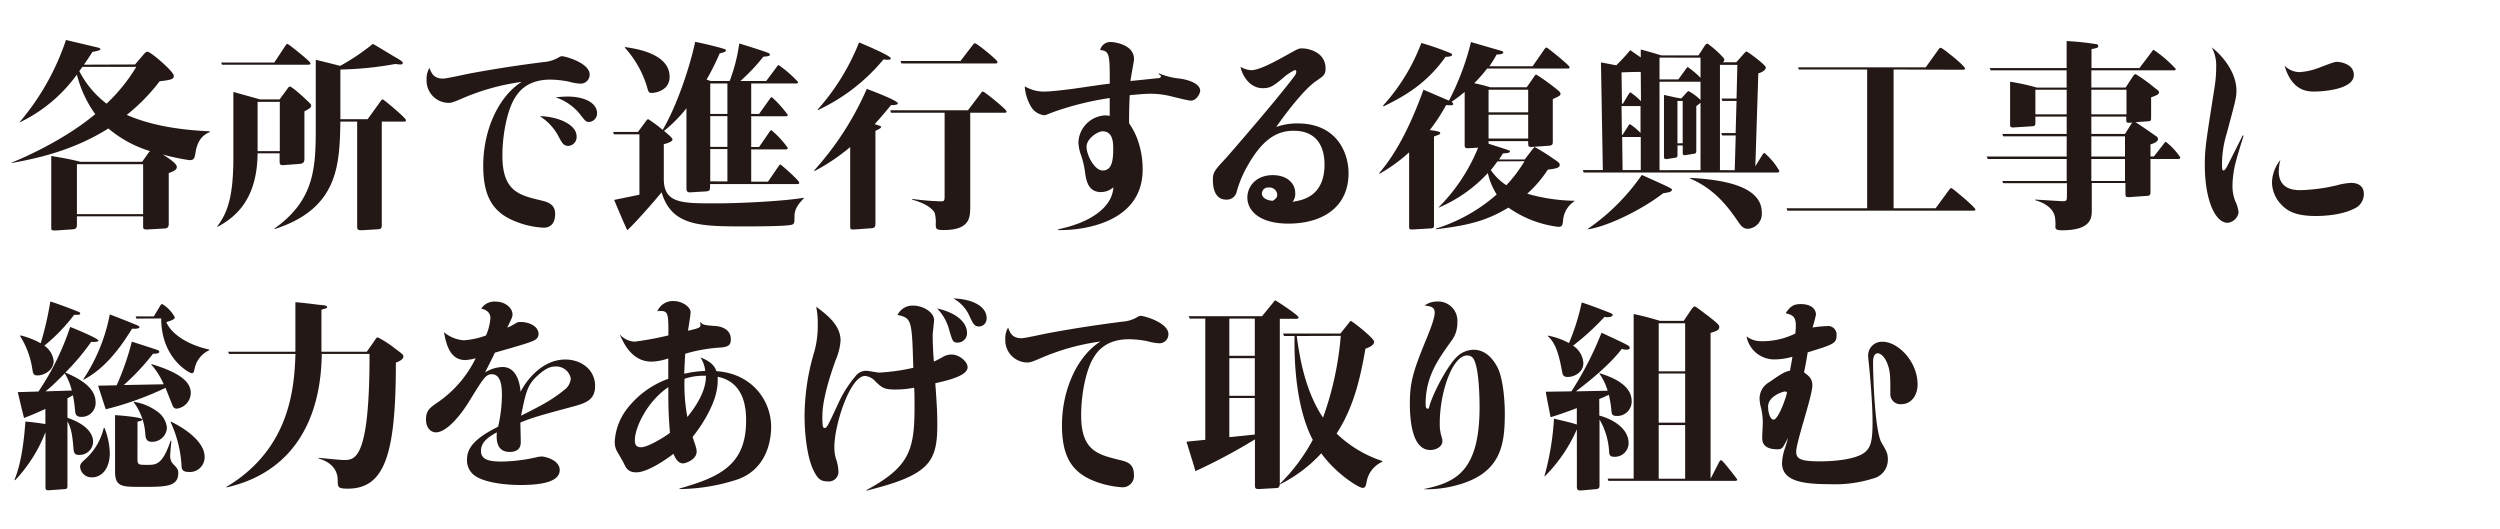 <svg id="レイヤー_1" data-name="レイヤー 1" xmlns="http://www.w3.org/2000/svg" width="520" height="110" viewBox="0 0 520 110"><defs><style>.cls-1{fill:#231815;}</style></defs><path class="cls-1" d="M28.09,13.41l1.47-1.72c.63-.76.8-.93,1.13-.93.67,0,5.46,4.12,5.46,5,0,.51,0,.84-2.94,1.14a39.14,39.14,0,0,1-6.85,7c5.89,2.57,12.61,3.2,17.27,3.41v.16c-1.05.47-2.44,1.26-2.94,4.12-.21,1.35-.3,1.72-1.3,1.72a44.81,44.81,0,0,1-5.51-1.17c1.22.8,2.9,1.85,2.9,2.6,0,.46-.38.8-1.68,1.26V46.43c0,.42,0,1-.75,1.09l-3.79.21c-.79,0-.79-.21-.79-.76V45H16v1.59c0,.51,0,1-.72,1.1l-3.69.25c-.93,0-.93,0-.93-.88V32.44c2.9.5,4.12.71,6.09,1.22H29.56l1.22-1.73a3.57,3.57,0,0,1,.42-.5,24.5,24.5,0,0,1-8.66-4.71C15.32,31.26,8,32.9,2.42,33.91v-.09c1.6-.63,10.63-4.41,17.39-10.08A23.9,23.9,0,0,1,16,15.51,31.46,31.46,0,0,1,4.18,25.42l-.12,0a51.45,51.45,0,0,0,9.66-17.1c.55.13,6.64,1.56,6.76,1.6s.42.17.42.33-.63.38-1.68.55c-.54.88-1,1.56-1.76,2.65ZM16,34.16V44.54H29.77V34.16Zm1.13-20.25c-.16.25-.25.34-.63.88a19.67,19.67,0,0,0,5.67,6.77,36.36,36.36,0,0,0,6.18-7.65Z"/><path class="cls-1" d="M58.16,20.67l1.47-2c.25-.34.46-.67.63-.67.54,0,3.61,2.85,4.32,3.61a.49.49,0,0,1,.13.38c0,.38-.17.5-1.39,1.17v9.54c0,.84,0,1.3-1,1.39l-3.28.25c-.88.08-.88-.25-.88-1V31.89H53.58c-.09,9.83-4.79,13.36-8.32,15.29l-.08-.08c2.14-2.82,3.36-6.18,3.36-14.33V19.12c.84.25,4.7,1.3,5.5,1.55ZM57.06,13l2.19-3.32c.17-.21.33-.55.54-.55s4.79,3.66,4.79,4-.29.33-.54.33H46.18L46,13Zm-3.48,8.19V31.43H58.2V21.18ZM70.8,24.79h5.67l2.61-3.61c.16-.25.37-.51.54-.51s4.83,3.87,4.83,4.33c0,.3-.29.3-.5.3H79.41V46.68c0,.5,0,1-.71,1l-3.41.21c-1,0-1-.17-1-1.09V25.3H70.8c-.17,8.94-.38,18.06-13.65,22.34l-.09-.08c8.62-6.13,8.62-13,8.62-21.8V12.44c.92.21,4.07,1,5.08,1.26a45.24,45.24,0,0,0,6.8-4.58c.63.34,3.66,2.19,4.37,2.61s1.85,1,1.85,1.34-.25.34-.63.34c-.17,0-.67-.09-1-.09A69.77,69.77,0,0,1,70.8,14.46Z"/><path class="cls-1" d="M92.12,16.35c.84,0,5.13-1,6-1.14,5-.92,10-1.68,15-2.31a7,7,0,0,0,3.15-1,1.34,1.34,0,0,1,.63-.21c.63,0,5.75,1.38,5.75,3.82a1.87,1.87,0,0,1-1.89,1.89,10.1,10.1,0,0,1-2.43-.42,20.89,20.89,0,0,0-3.87-.42c-5.08,0-6.8,2.86-7.48,4-1.42,2.39-2.48,7.22-2.48,11.85,0,7.35,3.49,8.19,7.9,9.24,1.39.33,3.07.75,3.07,2.81s-1,2.9-2.4,2.9a17.76,17.76,0,0,1-5.41-1.13c-4.79-1.77-7.15-4.84-7.15-11.77,0-7.43,3.2-14.41,8-17.43a47.32,47.32,0,0,0-12.47,3.49c-1.85.79-2.14.88-2.86.88a4.64,4.64,0,0,1-4.45-4.83,4.4,4.4,0,0,1,.59-2.44C89.73,15.17,90.19,16.35,92.12,16.35Zm27.81,12a1.85,1.85,0,0,1-1.68,2c-1,0-1.3-.51-2.14-2.1a11,11,0,0,0-3.83-4.08C115.81,24.2,119.93,25.8,119.93,28.36Zm-2-8.27c4,0,6.26,1.51,6.26,3.48a1.79,1.79,0,0,1-1.64,1.81c-.67,0-.79-.17-2-1.72a10.81,10.81,0,0,0-5-3.41C116.36,20.17,117,20.09,117.91,20.09Z"/><path class="cls-1" d="M151.77,16.85a36,36,0,0,0,2-7.81c.84.25,5.3,1.64,6.1,2a.33.33,0,0,1,.25.3c0,.33-.13.33-1.35.46A38.82,38.82,0,0,1,154,16.85h5.38l2.06-2.77c.33-.46.38-.55.5-.55A23.7,23.7,0,0,1,166,17.06c0,.3-.25.3-.51.3h-9.24V23.7h1.64l2.14-3c.21-.33.38-.5.51-.5a23.16,23.16,0,0,1,3.32,3.7c0,.29-.26.29-.51.29h-7.1v6.39h1.64l2.06-3c.21-.33.38-.5.5-.5a19,19,0,0,1,3.41,3.69c0,.3-.26.3-.51.3h-7.1v6.72h3.49l2.1-3.07c.25-.37.38-.5.5-.5s3.91,3.32,3.91,3.78c0,.29-.29.29-.55.29h-18c0,1.31,0,1.43-.85,1.52L143.7,40c-.92.08-.92-.38-.92-1V22.52a29.68,29.68,0,0,1-4.66,4.71c.54.46,1.76,1.43,1.76,1.76,0,.51-1.18.84-1.81,1v7.18c0,5.13,3.62,5.13,10.84,5.13,5.67,0,15.08-.55,18.27-1.18v.13c-1,1.09-1.93,2.1-1.93,3.78,0,1.22,0,1.47-.46,1.68-.84.38-8.23.38-9.75.38-9.32,0-15.33,0-17.43-7.1-.92,1.17-5.25,6.17-7.14,7.9-.8-1.73-1.26-2.82-2.73-6.31L133,40.5V27.94H127.7l-.17-.5h5.17l1.68-2.27c.16-.25.33-.38.46-.38a27,27,0,0,1,3,2.23c2.94-5,5.63-13,6.76-18.32,2.06.42,4.71,1.05,6.1,1.51.16,0,.29.13.29.3s-.13.34-1.3.59a47.53,47.53,0,0,1-2.73,5.46l.88.29ZM130,9.79c2.1.3,9.28,1.31,9.28,6.18,0,3-3.19,3.36-3.69,3.36-.68,0-.72-.21-1.06-1.43a21.38,21.38,0,0,0-4.57-8Zm17.73,7.57V23.7h3.57V17.36Zm3.57,13.19V24.16h-3.57v6.39Zm0,7.18V31h-3.57v6.72Z"/><path class="cls-1" d="M169.37,35.42a62.7,62.7,0,0,0,10.92-16.93c1.13.42,6.47,2.44,6.47,3,0,.34-.88.38-1.43.38-1.39,1.68-2.27,2.73-3.4,3.95,1.21.38,1.34.42,1.34.63s-.84.63-1.18.76V46.34c0,.8-.08,1.09-.88,1.14l-3.53.25c-.84,0-.84,0-.84-.93V30.59a41.65,41.65,0,0,1-7.43,5Zm.67-12.6a46.92,46.92,0,0,0,8.65-14c1,.42,6.6,2.77,6.6,3.32,0,.08-.09.29-.59.29-.13,0-.55,0-.93-.08A39.08,39.08,0,0,1,170.12,22.9Zm15.29.63-.17-.51h16.17l2.61-3.44c.25-.34.33-.46.5-.46.34,0,4.92,3.74,4.92,4.11s-.25.3-.55.3h-7v19.4c0,2.36,0,5-5.58,5-1.35,0-1.6-.17-1.6-1.14a7.53,7.53,0,0,0-.21-2.43c-.25-.47-1.22-1.81-4.66-2.74l0-.16a55.65,55.65,0,0,0,5.93.5c.79,0,.79-.17.79-1.39V23.45Zm14.45-10.76,2.48-3.23c.33-.42.38-.46.54-.46.38,0,4.67,3.48,4.67,3.86s-.26.34-.55.34H187.51l-.21-.51Z"/><path class="cls-1" d="M241.07,15.26a14.67,14.67,0,0,0,4.37,1.09c2.77.42,4.2,1.43,4.2,2.52,0,.59-.8,2.06-1.89,2.06-.8,0-4.16-.93-4.83-1.05a17.88,17.88,0,0,0-3.49-.38c-1.68,0-3.78.25-4.45.29-.13,2.82-.13,4.16-.13,5.84a15.56,15.56,0,0,1,1.72,3.28,18.14,18.14,0,0,1,1.1,6.38c0,11.18-12.73,12.69-17.56,12.56v-.16c6.72-1.39,11.26-4.58,11.47-8.74a3.85,3.85,0,0,1-2.61,1c-2.73,0-3.07-2.64-3.28-4.11a18.08,18.08,0,0,0-.79-3.45,8.75,8.75,0,0,1-.59-2.77A5.85,5.85,0,0,1,229.94,24a8.47,8.47,0,0,1,.88.09c0-.42,0-.76,0-3.7a62.12,62.12,0,0,0-11.68,2.9c-1.64.63-1.68.67-2,.67a3.67,3.67,0,0,1-2.73-1.85,9.46,9.46,0,0,1-1.26-4.16,7.75,7.75,0,0,0,3.94,1.1c1.73,0,5.59-.51,5.89-.55,1.26-.17,6.72-1,7.85-1.09,0-6,0-6.81-2-7a2.19,2.19,0,0,1,2.31-1.67c.42,0,4.74.42,4.74,3.57,0,.37-.67,3.82-.75,4.53.33,0,5.75-.59,5.84-.59.29,0,.5-.16.5-.37s-.12-.21-.46-.47ZM226,30.55c0,1.68,1.64,4.91,3.36,4.91s2.19-1.64,2.19-4.37c0-1.34,0-3.78-2.23-3.78C228.38,27.31,226,28.78,226,30.55Z"/><path class="cls-1" d="M269.87,25.67c8.44,0,10.63,6.43,10.63,10.34,0,7.06-5.38,10.5-12.52,10.5-6,0-8.53-2.69-8.53-5.42,0-2.27,1.76-4.66,5.29-4.66,2.82,0,4.67,1.55,4.67,3.78a2.6,2.6,0,0,1-.55,1.76c1.89-.29,6.64-1,6.64-7.77,0-2.35-.68-7-6.43-7-3.57,0-6.6,1.84-9.83,7.73a23.43,23.43,0,0,0-2,4.91,2.09,2.09,0,0,1-2.19,1.68c-2.44,0-2.77-2.6-2.77-4.12s.29-1.93,2.77-4.57c.63-.72,10.17-11.64,14.2-17a1.63,1.63,0,0,0,.38-.92.3.3,0,0,0-.3-.34,10.67,10.67,0,0,0-2.6,1.77c-2,1.68-2.65,2-4.08,2-2.89,0-4.36-2.94-4.62-4.45a4.66,4.66,0,0,0,2.23.71c1.85,0,5.8-2.27,7.77-3.36s2.1-1.18,2.77-1.18c1.14,0,4.92.63,4.92,4.21,0,1.26-.46,1.55-1.93,2.56-3,2-7.9,8.9-8.32,9.58A12.79,12.79,0,0,1,269.87,25.67Zm-4.2,14.83A1.61,1.61,0,0,0,263.9,39a1.29,1.29,0,0,0-1.43,1.26c0,.59.55,1.38,2.27,1.51C265.29,41.38,265.67,41.13,265.67,40.5Z"/><path class="cls-1" d="M318.7,31.13c.12-.16.42-.54.54-.54A44.21,44.21,0,0,1,323,32.94c1.26.84,1.42,1,1.42,1.35,0,.67-.92.79-2.48,1a24.45,24.45,0,0,1-4.28,5,37.43,37.43,0,0,0,9.83,1.47v.09a5.24,5.24,0,0,0-2.35,3.78c-.13,1.26-.17,1.55-1.05,1.55a22.79,22.79,0,0,1-10.34-4c-4.41,2.69-8.4,3.74-15.08,4.5l0-.13a34.72,34.72,0,0,0,12.64-7.1,14.38,14.38,0,0,1-1.84-4.45,29.55,29.55,0,0,1-10.21,7.18l0-.08a37.49,37.49,0,0,0,8.19-12.39l-2,.12c-.59,0-.8,0-.8-.71v-11a29.11,29.11,0,0,1-2.73,2.06c.13.12.34.25.34.46s-.17.34-1.47.21a37.61,37.61,0,0,1-3.4,5.21c.71.08,2.18.25,2.18.59s-.38.38-.54.46c-.42.17-.51.17-.76.29V46.68c0,.67,0,.8-.84.84l-3.49.21c-.67,0-.84.08-.84-.67V31.68a33.65,33.65,0,0,1-6.13,4.45l-.13-.08c2-2.35,5.51-7,9.24-17.39l5.3,2.27a53.55,53.55,0,0,0,4.58-12.18c1,.29,5.33,1.55,6.21,1.8.34.08.51.21.51.38,0,.34-.8.38-1.39.42a22.1,22.1,0,0,1-1.51,2.44h9l2.39-3.45c.17-.25.34-.46.51-.46s4.78,3.7,4.78,4.07-.16.3-.33.3H309.33a31.85,31.85,0,0,1-2.69,3.06,32.22,32.22,0,0,1,3.32.84h7.6l1.39-2c.38-.59.42-.63.63-.63a46.65,46.65,0,0,1,4.16,3c.63.51.84.67.84,1s-.13.42-1.6,1.09v8.7c0,.67,0,.92-.8,1l-3.48.25c-.84.05-.84-.08-.84-1.21h-8.24v.54c.63.21,3.45,1.09,4,1.3.37.13.46.17.46.3,0,.33-.76.38-1.47.42-.38.63-.55.84-.8,1.26h5.33Zm-31-9.19a40.83,40.83,0,0,0,7.94-13,57.85,57.85,0,0,1,5.79,2c.46.17.59.25.59.46,0,.38-.92.42-1.34.42-4,5.63-8.57,8.19-12.94,10.33Zm21.92-3.28v4.7h8.24v-4.7Zm0,5.21v4.95h8.24V23.87Zm1.85,9.7c-.42.59-.88,1.18-1.38,1.81a11.88,11.88,0,0,0,3.23,3.15,29.36,29.36,0,0,0,3.78-5Z"/><path class="cls-1" d="M366.49,32.35c.17-.25.34-.54.51-.54a13.56,13.56,0,0,1,3.1,3.74c0,.29-.21.33-.42.33H329.4l-.17-.5h4.16L333,13c.25,0,2.86.54,3.19.58a39.78,39.78,0,0,0,2.9-3.15c.34.25,1.89,1.31,2.19,1.52V10.3c1.51.38,3.86,1.09,4.28,1.22h7.73l1.22-1.89c.17-.3.42-.55.59-.55.33,0,3.57,2.82,3.57,3.32a.71.71,0,0,1-.34.55h2.82l1.38-1.56c.25-.29.55-.67.76-.67s4,2.77,4,3.32-.8,1-1.56,1.22l-.62,19.32ZM330.28,47.6A44,44,0,0,0,341.5,36.39c5.63,2.52,6.26,2.81,6.26,3.06,0,.46-.63.55-1.85.76-4.2,3.28-11.26,6.8-15.54,7.48Zm11-32.64c-1,0-1.31,0-4,.09l.09,6.51h.21l1.13-1.89c.13-.21.3-.46.42-.46a13.49,13.49,0,0,1,2.19,1.84Zm-4,7.1.08,6h.13l1.13-1.77c.13-.21.3-.46.42-.46a13.44,13.44,0,0,1,2.19,1.81V22.06Zm4,13.32V28.49h-3.87l.09,6.89Zm3.9-23.4v4.54h3.91l1.51-2.06c.21-.3.34-.51.46-.51a18.14,18.14,0,0,1,2.65,2.23V12Zm8.53,23.4v-14c-.21.17-.59.46-.88.71v9.2c0,.59-.09.63-.59.71l-1.64.26c-.59.08-.59-.13-.59-.63V30.25h-1.09v1.81c0,.55,0,.67-.54.76l-1.6.25c-.63.08-.67-.13-.67-.63V19.75c.54.08,3,.71,3.61.71l.84-.92c.29-.33.5-.59.67-.59a10.91,10.91,0,0,1,2.48,1.85V17h-8.53v18.4ZM350,29.79V21h-1.09v8.82ZM351.54,37c6.55.34,14.91,1.6,14.91,7.19a3.12,3.12,0,0,1-2.86,3.4c-1,0-1.43-.55-2.22-1.72-2.06-3-4.83-6.6-9.83-8.74Zm9.28-1.59.21-7.23h-2.81l-.21-.5h3L361.2,21h-2.94l-.21-.51h3.15l.17-7h-3.62V35.38Z"/><path class="cls-1" d="M393.87,14.46V43.32h8.74l2.73-3.74c.29-.38.34-.46.55-.46s5,4,5,4.45c0,.25-.3.25-.51.25h-38.6l-.17-.5h16.76V14.46h-14.2L374,14h26.55l2.56-3.57c.17-.25.34-.5.55-.5.38,0,5.08,3.78,5.08,4.33,0,.25-.29.25-.5.25Z"/><path class="cls-1" d="M442.14,18.2l1.34-2.06c.38-.55.5-.72.76-.72a35.42,35.42,0,0,1,3.9,2.82c.84.63.93.71.93,1s-.17.5-1.64,1v4.16c0,.68,0,.8-.8.84l-2.44.17c.8.51,2.82,1.89,4.25,2.9.33.21.42.38.42.63,0,.63-1.22,1-1.56,1.09v2.52H448L450,30c.21-.29.38-.5.5-.5a13.72,13.72,0,0,1,3,3.23c0,.34-.3.34-.55.34H447.3v6.68c0,.67,0,1-.84,1l-3.53.25c-.75,0-.84,0-.84-.93v-2h-7V43.7c0,1.51,0,4.2-6.18,4.2-1.26,0-1.39-.3-1.39-.72a9,9,0,0,0-.12-2.18c-.38-1.56-1.85-2.73-4.08-3.36v-.13c4.84.29,5.38.34,5.84.34.76,0,.76-.3.76-1.26V38.11H416.68l-.21-.46h13.4V33.07H413.45l-.22-.51h16.64v-4.2H416.68l-.21-.5h13.4V24.25h-6.51v1.21c0,.47,0,.76-.59.8l-4,.25c-.29,0-.67,0-.67-.5V17a46.52,46.52,0,0,1,5.59,1.22h6.17V14.63h-15.8l-.2-.47h16V8.54a55.33,55.33,0,0,1,6.05.63c.33,0,.5.12.5.41s0,.38-1.38.63v3.95H445l2.48-3.27c.33-.47.38-.51.5-.51a25.92,25.92,0,0,1,4.58,3.95c0,.3-.25.3-.54.3H435V18.2Zm-12.27,5.58V18.66h-6.51v5.12ZM435,18.66v5.12h7.31V18.66Zm0,5.59v3.61h7l1.51-2.4a2.51,2.51,0,0,1-1,.05c-.25-.09-.25-.21-.25-1.26Zm0,4.11v4.2h7v-4.2Zm0,4.71v4.58h7V33.07Z"/><path class="cls-1" d="M466.67,28.24c-.26.79-1.35,4.32-1.47,4.87a20.87,20.87,0,0,0-.84,5.33,8.66,8.66,0,0,0,.58,3.41,6.69,6.69,0,0,1,.68,2.35,2.55,2.55,0,0,1-2.27,2.14c-2.69,0-4.75-5-4.75-12,0-3.36.21-4.62,2-16a27.38,27.38,0,0,0,.37-4.53,8,8,0,0,0-.92-3.95c2.23,1.72,5.13,5.17,5.13,9,0,1.43-.22,2.18-2,8.82a22.08,22.08,0,0,0-1,6.3c0,1.14,0,1.47.34,1.47s.84-1.09,1.09-1.59c.84-1.6,2.06-4.12,2.9-5.72Zm7.3,7.31c0,4,3.41,4,4.63,4a36.56,36.56,0,0,0,7.43-1,13.33,13.33,0,0,1,3-.51c1.14,0,2.65.42,2.65,2.31a3.3,3.3,0,0,1-2.06,3.07c-2.73,1.39-6.59,1.51-7.94,1.51-4.32,0-6-1.13-7.18-2.39a6.83,6.83,0,0,1-1.93-4.58,7.82,7.82,0,0,1,1.76-4.7A8.16,8.16,0,0,0,474,35.55ZM478.3,15a13.63,13.63,0,0,0,3.87-.84c3.31-1.26,3.44-1.3,4.07-1.3,0,0,3.36.21,3.36,2.73,0,3.07-6.59,3.45-8.19,3.45-1.34,0-4.66,0-6.22-5.38A4.43,4.43,0,0,0,478.3,15Z"/><path class="cls-1" d="M9.44,85.05C7,86.18,6.16,86.48,5,86.94c-.33-1.26-.92-3.74-1.3-5.38L8,81.44A54.66,54.66,0,0,0,14.6,68c.76.29,5.88,2.39,5.88,2.85,0,.3-1.09.3-1.51.25a47.41,47.41,0,0,1-5.38,6.39c2.53,1.09,6.3,2.9,6.3,6.22a2.9,2.9,0,0,1-3,3c-1,0-1.18-.51-1.26-1.14a30.52,30.52,0,0,0-.46-3.36c-.38.21-.63.38-1.14.63V86.9c4.2,1.43,5.34,3.49,5.34,5a2.83,2.83,0,0,1-2.86,2.73c-1.09,0-1.13-.55-1.22-1.22-.16-2-.33-4.2-1.26-5.76v13.15c0,.63,0,.88-.5.93l-3.44.25c-.59,0-.63-.21-.63-.8V89.88a30.47,30.47,0,0,1-6.31,10L3,99.84C4.56,96.1,5.07,90.72,5.28,87.7c.71,0,3.1.33,4.16.5ZM4.27,69.76a17.42,17.42,0,0,1,4.2,1.64,66.47,66.47,0,0,0,2-8.7c1.3.42,3.15,1.09,4.66,1.68s1.55.59,1.55.84-.12.26-1.26.26A36.7,36.7,0,0,1,9.22,71.9a4.45,4.45,0,0,1,1.94,3.19c0,1.94-2,3-3.36,3-.84,0-.93-.38-1.09-1.43a17.71,17.71,0,0,0-2.53-6.76ZM14.94,81.23a12.55,12.55,0,0,0-1.47-3.57c-1.22,1.22-2.56,2.6-4,3.74ZM21.74,89a15.66,15.66,0,0,1,1.1,5.17c0,3.48-1.81,5.12-3.7,5.12a2.38,2.38,0,0,1-2.48-2.22c0-.59.46-1,.84-1.35A12.55,12.55,0,0,0,21.58,89ZM17.33,78.88a36.85,36.85,0,0,0,5.51-13.49c.88.34,4.74,1.85,5.5,2.19.08,0,.67.25.67.5s-.76.34-1.55.29C25.31,71.9,22,76.61,17.33,79Zm14.2-3.15c5.88,1.8,8.15,3.69,8.15,6A3.34,3.34,0,0,1,36.74,85c-.38,0-.67-.21-.88-.72-.3-.75-1-2.52-1.43-3.61A65.35,65.35,0,0,1,22,85.13c-.21-.58-1.3-4-1.6-4.91l3.87-.08a56.06,56.06,0,0,0,3.15-9.08s5.25,1.68,5.42,1.77.29.17.29.33c0,.42-.84.42-1.3.42a48.4,48.4,0,0,1-6.09,6.51l8.31-.16a15.43,15.43,0,0,0-2.6-4.12ZM28.59,95.47c0,1.22.25,1.22,2.06,1.22s3.15,0,4.83-5h.17c-.09.75-.25,2.81-.25,3a2.39,2.39,0,0,0,.79,2c.68.71.89,1,.89,1.72,0,2.86-2.69,2.86-7.61,2.86-4.16,0-5.54,0-5.54-3.24V86.35c.42,0,5.67.42,5.67.89,0,.25-.34.33-1,.46Zm-.71-11.89A11.19,11.19,0,0,1,33,85.81,4.68,4.68,0,0,1,34.72,89a3.08,3.08,0,0,1-3.06,2.9c-1.18,0-1.35-.67-1.43-1.51a12.35,12.35,0,0,0-2.44-6.76Zm.5-17.31-.17-.46H32l1.13-1.89c.29-.5.38-.67.63-.67A7.13,7.13,0,0,1,36.36,66c0,.42-.71.67-1.76,1,1.13,2.69,4.83,4.83,8.94,5.71v.13a5.39,5.39,0,0,0-3,3.57c-.21,1-.29,1.22-.67,1.22s-6.34-3-6.34-11.39ZM35.56,87.7c3.62,1.76,7,4.49,7,7.31a3.06,3.06,0,0,1-3.36,3.15c-1,0-1.39-.38-1.43-1.09a24.8,24.8,0,0,0-2.31-9.33Z"/><path class="cls-1" d="M76.29,73.16l1.48-2.1c.54-.8.58-.88.84-.88a22.75,22.75,0,0,1,3.61,2.35c1.51,1.14,1.68,1.22,1.68,1.64,0,.67-1.22,1.13-1.56,1.26,0,18.86-2.22,26.21-10,26.21-2.1,0-2.06-.33-2.1-1.72,0-1-.21-3.44-4-4.58v-.12c1.26.12,4.45.46,5.29.46,2.27,0,5.33,0,5.33-21.64v-.42H66.93c-.17,13.83-6.09,24.66-19.83,27.77l0-.12c13.61-8.11,14.11-21.34,14.36-27.65H47.65l-.21-.46h14c0-1,0-1.89,0-3.23V62.87c.75,0,4.07.42,4.75.51,1.21.12,1.84.16,1.84.46s-.12.25-1.17.58v8.74Z"/><path class="cls-1" d="M102,66.19c0-1-.55-1.68-1.89-2a3.24,3.24,0,0,1,3-1.46c1.93,0,3.49,1.3,3.49,2.68,0,.47-.09.68-1.09,2.73a8.06,8.06,0,0,0,1.38-.67c.76-.46.84-.5,1.39-.5,1.76,0,3.74.88,3.74,2.52a1.4,1.4,0,0,1-.84,1.26c-.93.54-4,1.38-8.24,2.6-.29.67-1.76,3.53-2.05,4.12a7.18,7.18,0,0,1,3.65-1.13c3.15,0,3.65,3.94,3.74,5.16,1.13-2.31,4.49-6.72,9.28-6.72,3.49,0,6.22,2.23,6.22,5.5,0,2.73-1.68,3.49-4.29,4.2-5.62,1.52-8.73,2.32-11.25,3.41,0,.63.08,3.44.08,4S108.31,94,106,94c-2.65,0-2.81-2.4-2.65-4.08-1.42.8-3.31,1.85-3.31,3.87S102.18,96,104.4,96a34.45,34.45,0,0,0,7.14-.88,5.67,5.67,0,0,1,1.1-.17c.71,0,3.78.72,3.78,2.82,0,2.56-4.12,3.11-8.19,3.11-2.78,0-7.44-.42-9.54-2a3.85,3.85,0,0,1-1.55-3.32c0-2.14,1.26-4.24,6.47-6.8a31,31,0,0,0,.79-6.35c0-1.47,0-4.57-2.1-4.57-1.26,0-1.76.84-4.7,5.62-1.93,3.16-4.79,6.47-6.93,6.47-1,0-2.06-.88-2.06-2.64,0-1.94.76-2.44,2.52-3.66a23.62,23.62,0,0,0,7.81-9.11,9.94,9.94,0,0,1-2.18.37c-3.28,0-4-3.57-4.41-5.79a7.22,7.22,0,0,0,4.11,1.68,16.47,16.47,0,0,0,4.62-1A10.56,10.56,0,0,0,102,66.19Zm15.25,15a3.25,3.25,0,0,0,1.47-2.48,3.08,3.08,0,0,0-3.15-2.48c-.8,0-1.85.13-3.87,2s-2.35,3.44-3.32,8.23C112.38,84.46,114.65,83.29,117.22,81.23Z"/><path class="cls-1" d="M141.37,101.6c8.32-2.35,13.82-4.91,13.82-14.07,0-2-.08-8-5.92-9.16a11.17,11.17,0,0,1-.21,2.9c-.55,3-2.77,6.85-5,9.62.76,2.23.84,2.48.84,3.07,0,1.63-2.31,2.43-2.81,2.43-1.18,0-1.73-1.34-2-2-1.64,1.26-5.46,3.86-7.73,3.86-1.8,0-2.18-1-2.69-2.06-.21-.42-1.3-2.22-1.47-2.6a4,4,0,0,1-.33-1.77A12.29,12.29,0,0,1,130.45,85,18.89,18.89,0,0,1,139,78.79l0-4.24a11.55,11.55,0,0,1-3.44.67c-4.12,0-5.8-3.74-6.68-5.71a4.33,4.33,0,0,0,3.15,1.55,63.25,63.25,0,0,0,7-1.3c0-4.33,0-5.08-1.64-5.08a1.93,1.93,0,0,0-.67.08,3.5,3.5,0,0,1,3.45-2.14c1.63,0,3.48,1.17,3.48,2.35,0,.46-.46,3.24-.54,3.82,2.35-.54,2.6-.63,2.6-1.3a1.29,1.29,0,0,0-.12-.42l.08-.08c.54.59.8.63,2.81.8.76,0,3.53.29,3.53,2.77,0,1-.25,1.55-2,1.72a32.56,32.56,0,0,0-7.48,1.3c-.08,1.26-.17,2.94-.21,4.16a23.59,23.59,0,0,1,4.37-.59,6.31,6.31,0,0,0-1-2.81c1.14.46,2.82,1.22,3.32,2.86,7.44.5,11.39,6.13,11.39,11.63,0,1.93-.47,8.49-6.85,10.84a39.88,39.88,0,0,1-12.27,2.06Zm-9.32-10c0,.84.25,1.43,1.3,1.43,1.26,0,4.33-1.76,6-3-.34-4.16-.34-6.09-.34-9.5C134.61,83.5,132.05,88.92,132.05,91.56Zm10.33-12.77a36.58,36.58,0,0,0,.59,7.9c.8-1,3.95-4.83,3.86-8.57A12.51,12.51,0,0,0,142.38,78.79Z"/><path class="cls-1" d="M180.22,101.94c8.74-4.75,10-8.07,10-17.1,0-1.93,0-3.23-.08-4.2a19.49,19.49,0,0,1-3.86.38c-2.36,0-2.78-.34-4.12-1.6a3.3,3.3,0,0,0-2.23-1.22c-3.11,0-6.38,10.13-6.38,14.75a8.38,8.38,0,0,0,.29,2.35,9.16,9.16,0,0,1,.55,2.65,2,2,0,0,1-2.23,2.18c-1.47,0-2.1-.55-3-2.39-1.13-2.36-1.81-6.81-1.81-11.3A47.21,47.21,0,0,1,169.42,73a20,20,0,0,0,.67-5.42,16,16,0,0,0-.33-3.79c2.18,1.64,5.08,3.79,5.08,7.06a12.55,12.55,0,0,1-1,4c-1.1,3-2.78,8.2-2.78,11.56a13.1,13.1,0,0,0,.09,2.22c0,.21.16.38.37.38.47,0,.51-.08,3.07-5.59a23.82,23.82,0,0,1,3.28-5.08,2.81,2.81,0,0,1,2.31-1.22c.42,0,2.31.38,2.73.38a42.29,42.29,0,0,0,7.06-1c-.3-10-.3-10.29-3.28-11a3.47,3.47,0,0,1,3.19-1.94c2.19,0,4.41,1.43,4.41,3,0,.46-.29,2.65-.29,3.11,0,2,.12,4.11.25,5.54.29-.12.63-.29,1.72-.88a3.52,3.52,0,0,1,1.94-.59c1.67,0,3.35,1.51,3.35,2.65,0,1.81-4.28,2.77-6.72,3.32.3,4,.42,6.13.42,8.57,0,7.81-1.59,10.54-14.78,13.78Zm20.92-32.68a1.94,1.94,0,0,1-1.93,2c-1,0-1.06-.25-1.73-2.47a10.14,10.14,0,0,0-2.56-4.63C198,64.8,201.14,66.57,201.14,69.26Zm4.07-3.15a1.62,1.62,0,0,1-1.59,1.8c-.93,0-1.22-.59-1.94-2.1a7.68,7.68,0,0,0-3.4-3.74C202.94,62.24,205.21,64.09,205.21,66.11Z"/><path class="cls-1" d="M212.45,70.35c.84,0,5.13-1,6.05-1.14,5-.92,10-1.68,15-2.31a7,7,0,0,0,3.15-1,1.34,1.34,0,0,1,.63-.21c.63,0,5.75,1.38,5.75,3.82a1.87,1.87,0,0,1-1.89,1.89,10.1,10.1,0,0,1-2.43-.42,20.89,20.89,0,0,0-3.87-.42c-5.08,0-6.8,2.86-7.48,4-1.42,2.39-2.48,7.22-2.48,11.85,0,7.35,3.49,8.14,7.9,9.24,1.6.37,3.07.75,3.07,3.06a2.36,2.36,0,0,1-2.35,2.65,19.57,19.57,0,0,1-5.46-1.13c-4.79-1.77-7.15-4.84-7.15-11.77,0-7.43,3.2-14.41,8-17.43a47.28,47.28,0,0,0-12.48,3.49c-1.85.79-2.14.88-2.86.88a4.64,4.64,0,0,1-4.45-4.83,4.4,4.4,0,0,1,.59-2.44C210.06,69.17,210.52,70.35,212.45,70.35Z"/><path class="cls-1" d="M250.7,91.48V66.27h-3.24l-.21-.5H262.5L264.77,63c.12-.17.38-.51.5-.51s4.83,3.07,4.83,3.53c0,.29-.29.29-.54.29H266.2v34.2c0,.25,0,1-.63,1l-3.66.21c-.88,0-.88-.17-.88-1V91.39A118.56,118.56,0,0,1,248.64,98c0-.21-1.43-4.71-1.85-6.13Zm5-25.21V74H261V66.27Zm0,8.24v7.81H261V74.51Zm0,8.27v8.15l5.29-.54V82.78Zm11.38-12.89-.21-.51h11.93l1.68-2.1c.29-.38.38-.5.55-.5s4.79,3.53,4.79,4.32-1.43,1.31-1.81,1.43c-1.09,6.3-2.48,12.23-6,17.65a25,25,0,0,0,9.5,5.71v.17a5.63,5.63,0,0,0-3.28,4.32c-.12.63-.25,1.1-.8,1.1-.79,0-5.46-2.86-8.61-7.19a29.54,29.54,0,0,1-8.61,6.47l0-.12a38.1,38.1,0,0,0,6.85-9.16c-1.6-2.94-4-9.66-3.79-21.59Zm2.65,0c0,.08.25,2.1.75,4.66s1.77,8,4.71,12.31a65.86,65.86,0,0,0,3.69-17Z"/><path class="cls-1" d="M296.28,101.69c6.64-1.35,11.47-3.83,11.47-17,0-.84,0-7.68-1.18-9.91a1.47,1.47,0,0,0-1.43-.84c-3,0-5.67,7.56-5.67,14.11a9,9,0,0,0,.42,2.94,2.83,2.83,0,0,1,.13.8c0,1-1.14,1.81-2.52,1.81-3.57,0-4.25-5.5-4.25-9.7,0-4.58.8-7,3.58-13.74.54-1.35,1.59-3.91,1.59-5.13s-.92-1.34-2.1-1.47a4.2,4.2,0,0,1,2.52-.84A4,4,0,0,1,303.13,67a6.15,6.15,0,0,1-1.31,4c-2.73,3.82-5.29,7.35-5.29,13,0,.25,0,1,.38,1s.25-.08.55-1c1.05-3.15,3.86-8.19,5.58-9.79a5.08,5.08,0,0,1,3.49-1.46c3.11,0,4.66,3.1,5,3.78,1.18,2.43,1.47,7.1,1.47,9.36,0,6.56-.67,12.61-10.17,15.08a24.21,24.21,0,0,1-6.55.8Z"/><path class="cls-1" d="M332.66,86.44c3,.8,6.09,2.77,6.09,5.75a2.86,2.86,0,0,1-3,2.82c-.92,0-1-.42-1.05-1a14.89,14.89,0,0,0-2-6.76v13.4c0,.79,0,1-.72,1.09l-2.81.25c-.93.08-1.18,0-1.18-.8V89.29a31.68,31.68,0,0,1-6.68,9.79h-.08a56.68,56.68,0,0,0,2-12c1.39.33,3.66.84,4.75,1.22V84.88c-1.39.55-4.12,1.52-5.46,1.89-.13-.71-.88-4.41-1-5.29l5.34-.08a69.87,69.87,0,0,0,6.26-12.19c1.72.8,4.24,1.94,5.46,2.61a.78.78,0,0,1,.42.54c0,.3-.51.38-.67.38a3.17,3.17,0,0,1-1-.17c-2.52,3.32-6.81,6.77-9.54,8.83l6.6-.13a12.32,12.32,0,0,0-1.72-3.57v-.08c2.47.75,6.72,2.35,6.72,5.83a3,3,0,0,1-3.11,3.07c-.93,0-1-.38-1.09-.92a23.44,23.44,0,0,0-.55-3.49c-.8.38-1.34.63-2,.88ZM321.94,69.8a15.06,15.06,0,0,1,4.41,1.56A46.35,46.35,0,0,0,329,62.91c1.35.42,3.49,1.22,5.08,1.85,1.22.46,1.35.51,1.35.8s-.72.42-1.05.42a1.79,1.79,0,0,1-.63-.08,52.71,52.71,0,0,1-6.56,6,4.65,4.65,0,0,1,2.15,3.62c0,2-2,2.89-3.24,2.89-.67,0-1-.21-1.13-.84-.55-2.94-1.14-6-3-7.64Zm28.27-3.06,1.56-2.32c.34-.46.5-.67.76-.67s2.39,1.73,2.81,2c2.14,1.68,2.27,1.89,2.27,2.27,0,.67-.72.88-1.81,1.22V99.58l1.68-3.27c.17-.34.3-.59.51-.59.37,0,3.36,4,3.36,4,0,.3-.3.3-.55.3H334.55l-.17-.47h5.42V65.31c2.64.59,2.9.67,5.5,1.43Zm-5.2.5v10h5.5v-10Zm0,10.46V87.91h5.5V77.7Zm0,10.71V99.58h5.5V88.41Z"/><path class="cls-1" d="M371.42,65.14c1-1.47,1.68-1.89,3.11-1.89,2.52,0,3.19,1.3,3.19,2.18a23.47,23.47,0,0,1-.72,2.69,23.85,23.85,0,0,1,3-.29A1.76,1.76,0,0,1,382,69.76c0,1.68-.67,1.89-6,3.53-.38,2.39-.55,3.15-.76,4.16,1.05.8,1.73,1.3,1.73,2.73,0,2.22-3.36,11.72-3.36,13.78,0,1.55,1.05,2,5,2,2.61,0,7.48-.34,9.33-1.93,1.18-1,1.55-2.35,1.55-6.22,0-3.7-.46-9-.63-10.75-.08-.93-.29-2.65-.29-3.15a2.86,2.86,0,0,1,3.07-2.82c3.06,0,7.22,4,7.22,8.91,0,2.1-1.22,4.07-3.4,4.07a2.09,2.09,0,0,1-2.27-2.18c0-3.66,0-4.58-.59-6.18s-1.51-2.22-2-2.22c-1,0-1,1.42-1,2,0,2.4.34,14.2,1.77,16.6,1,1.72,1.3,2.18,1.3,3.44a4,4,0,0,1-3.07,4,26.24,26.24,0,0,1-8.94,1.18c-5.51,0-10-.55-10-4.41a11.09,11.09,0,0,1,.67-3.24c.37-1.13.46-1.51.59-2-1.14,2.18-1.22,2.39-2.19,2.39-3.19,0-3.19-1.72-3.19-2.48,0-.5.12-2.73.12-3.15a14.39,14.39,0,0,0-.33-2.86,8.16,8.16,0,0,1-.34-2.1,3.91,3.91,0,0,1,2-3.36c2-1.38,3.23-2.26,4.33-2.39.12-.8.29-1.47.5-2.9a14.38,14.38,0,0,1-3.65.55,5.86,5.86,0,0,1-5.89-4.79,5,5,0,0,0,3.15,1,15.35,15.35,0,0,0,7-1.6C373.81,65.85,373.14,65.64,371.42,65.14Zm-.21,16.3c-.3,0-3.45.92-3.45,3.15,0,1.13.42,2.69,1.14,2.69,1.05,0,2.77-5.09,2.77-5.55C371.67,81.52,371.63,81.44,371.21,81.44Z"/></svg>